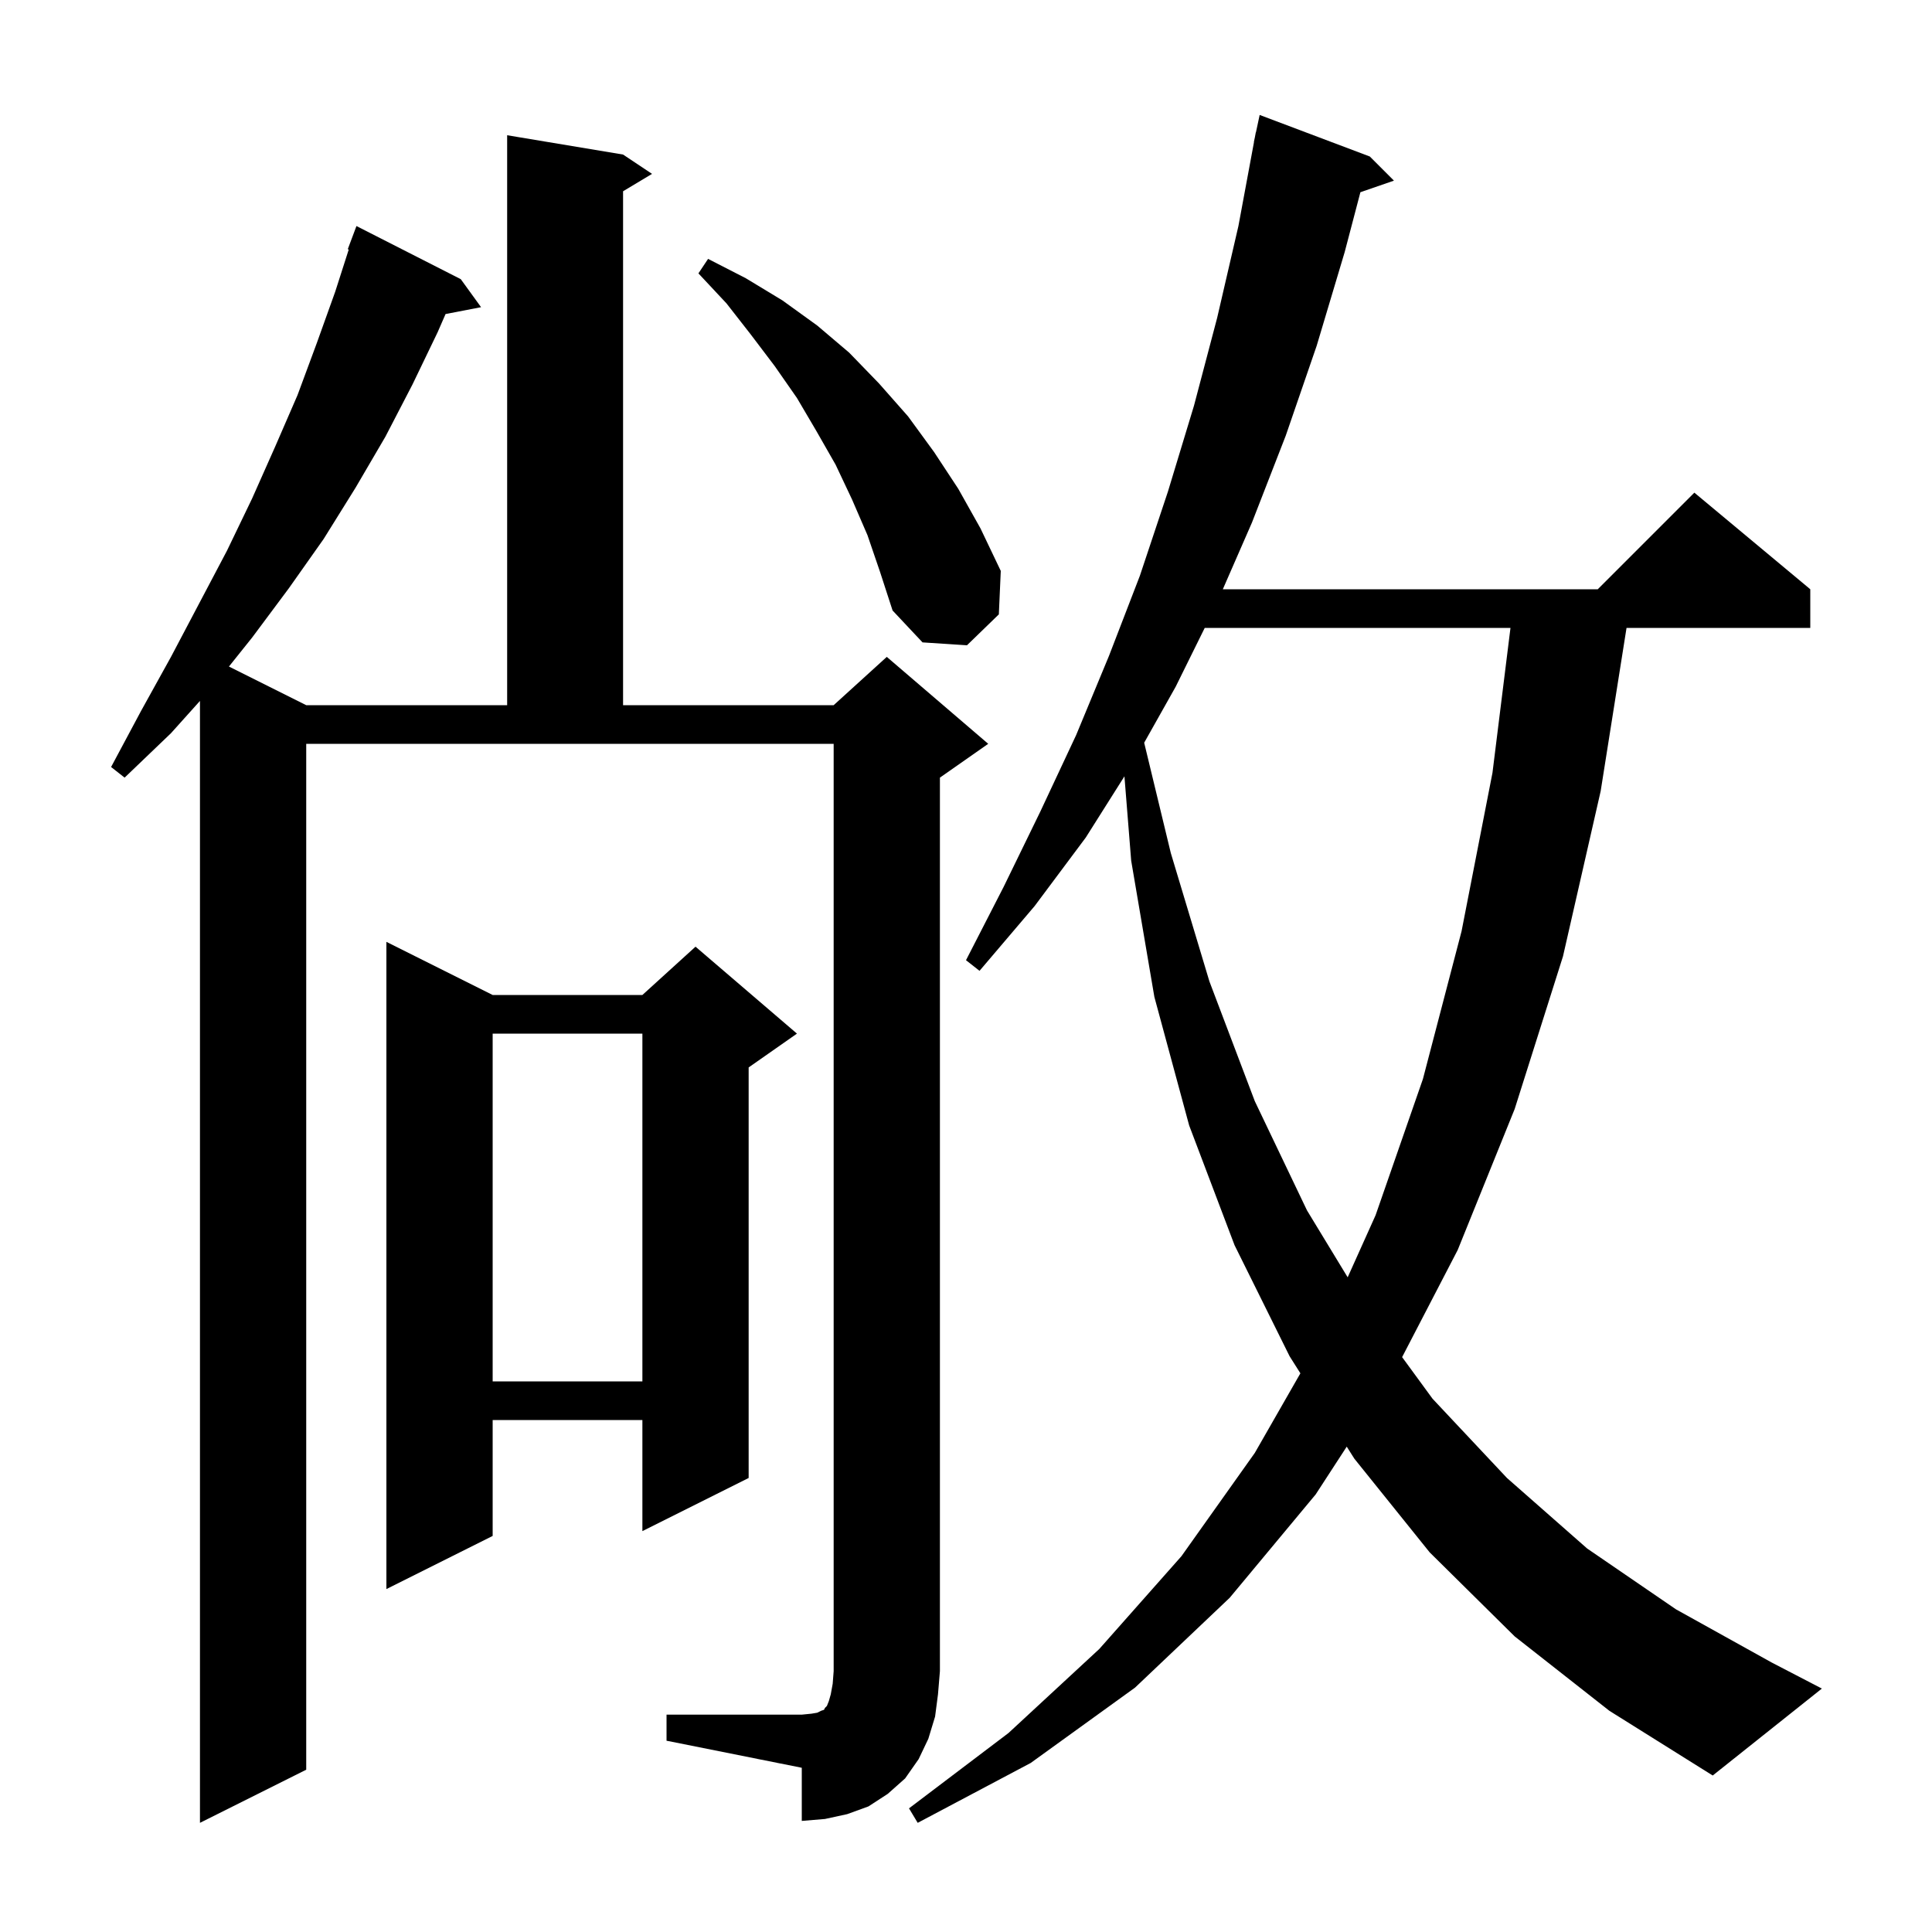 <svg xmlns="http://www.w3.org/2000/svg" xmlns:xlink="http://www.w3.org/1999/xlink" version="1.1" baseProfile="full" viewBox="0 0 200 200" width="200" height="200">
<g fill="black">
<path d="M 156.8 169.4 L 148.0 160.7 L 140.2 151.0 L 139.414 149.756 L 136.2 154.7 L 127.3 165.4 L 117.5 174.7 L 106.7 182.5 L 95.0 188.7 L 94.1 187.2 L 104.4 179.4 L 113.8 170.7 L 122.3 161.1 L 129.9 150.4 L 134.616 142.165 L 133.5 140.4 L 127.8 128.9 L 123.1 116.5 L 119.5 103.2 L 117.1 89.1 L 116.401 80.365 L 112.4 86.7 L 107.1 93.8 L 101.4 100.5 L 100.0 99.4 L 103.9 91.8 L 107.7 84.0 L 111.4 76.1 L 114.8 67.9 L 118.0 59.6 L 120.9 50.9 L 123.6 42.0 L 126.0 32.9 L 128.2 23.4 L 129.814 14.702 L 129.8 14.7 L 129.908 14.197 L 130.0 13.7 L 130.014 13.703 L 130.4 11.9 L 141.8 16.2 L 144.3 18.7 L 140.828 19.899 L 139.2 26.1 L 136.3 35.8 L 133.1 45.1 L 129.6 54.1 L 126.586 61.0 L 165.4 61.0 L 175.4 51.0 L 187.4 61.0 L 187.4 65.0 L 168.378 65.0 L 165.7 81.9 L 161.8 99.0 L 156.8 114.8 L 150.9 129.4 L 145.147 140.488 L 148.3 144.8 L 156.0 153.0 L 164.3 160.3 L 173.5 166.6 L 183.4 172.1 L 188.6 174.8 L 177.3 183.8 L 166.6 177.1 Z M 69.0 177.5 L 83.0 177.5 L 84.0 177.4 L 84.6 177.3 L 85.0 177.1 L 85.3 177.0 L 85.4 176.8 L 85.6 176.6 L 85.8 176.1 L 86.0 175.4 L 86.2 174.3 L 86.3 173.0 L 86.3 77.0 L 31.7 77.0 L 31.7 183.2 L 20.7 188.7 L 20.7 72.559 L 17.7 75.9 L 12.9 80.5 L 11.5 79.4 L 14.6 73.6 L 17.7 68.0 L 23.5 57.0 L 26.1 51.6 L 28.5 46.2 L 30.8 40.9 L 32.8 35.5 L 34.7 30.2 L 36.103 25.827 L 36.0 25.8 L 36.9 23.4 L 47.7 28.9 L 49.8 31.8 L 46.125 32.509 L 45.3 34.4 L 42.7 39.8 L 39.9 45.2 L 36.8 50.5 L 33.5 55.8 L 29.9 60.9 L 26.1 66.0 L 23.7 69.0 L 31.7 73.0 L 52.5 73.0 L 52.5 14.0 L 64.5 16.0 L 67.5 18.0 L 64.5 19.8 L 64.5 73.0 L 86.3 73.0 L 91.8 68.0 L 102.3 77.0 L 97.3 80.5 L 97.3 173.0 L 97.1 175.4 L 96.8 177.7 L 96.1 180.0 L 95.1 182.1 L 93.7 184.1 L 91.9 185.7 L 89.9 187.0 L 87.7 187.8 L 85.4 188.3 L 83.0 188.5 L 83.0 183.0 L 69.0 180.2 Z M 51.0 103.0 L 66.5 103.0 L 72.0 98.0 L 82.5 107.0 L 77.5 110.5 L 77.5 153.0 L 66.5 158.5 L 66.5 147.0 L 51.0 147.0 L 51.0 159.0 L 40.0 164.5 L 40.0 97.5 Z M 51.0 107.0 L 51.0 143.0 L 66.5 143.0 L 66.5 107.0 Z M 124.713 65.0 L 121.7 71.1 L 118.445 76.887 L 121.2 88.3 L 125.2 101.6 L 129.9 114.0 L 135.3 125.3 L 139.51 132.227 L 142.4 125.8 L 147.3 111.7 L 151.3 96.4 L 154.5 80.0 L 156.364 65.0 Z M 89.8 55.4 L 88.2 51.7 L 86.5 48.1 L 84.5 44.6 L 82.5 41.2 L 80.2 37.9 L 77.7 34.6 L 75.2 31.4 L 72.3 28.3 L 73.3 26.8 L 77.2 28.8 L 81.0 31.1 L 84.6 33.7 L 87.9 36.5 L 91.0 39.7 L 94.0 43.1 L 96.7 46.8 L 99.2 50.6 L 101.5 54.7 L 103.6 59.1 L 103.4 63.6 L 100.1 66.8 L 95.5 66.5 L 92.4 63.2 L 91.1 59.2 Z " />
</g>
</svg>
